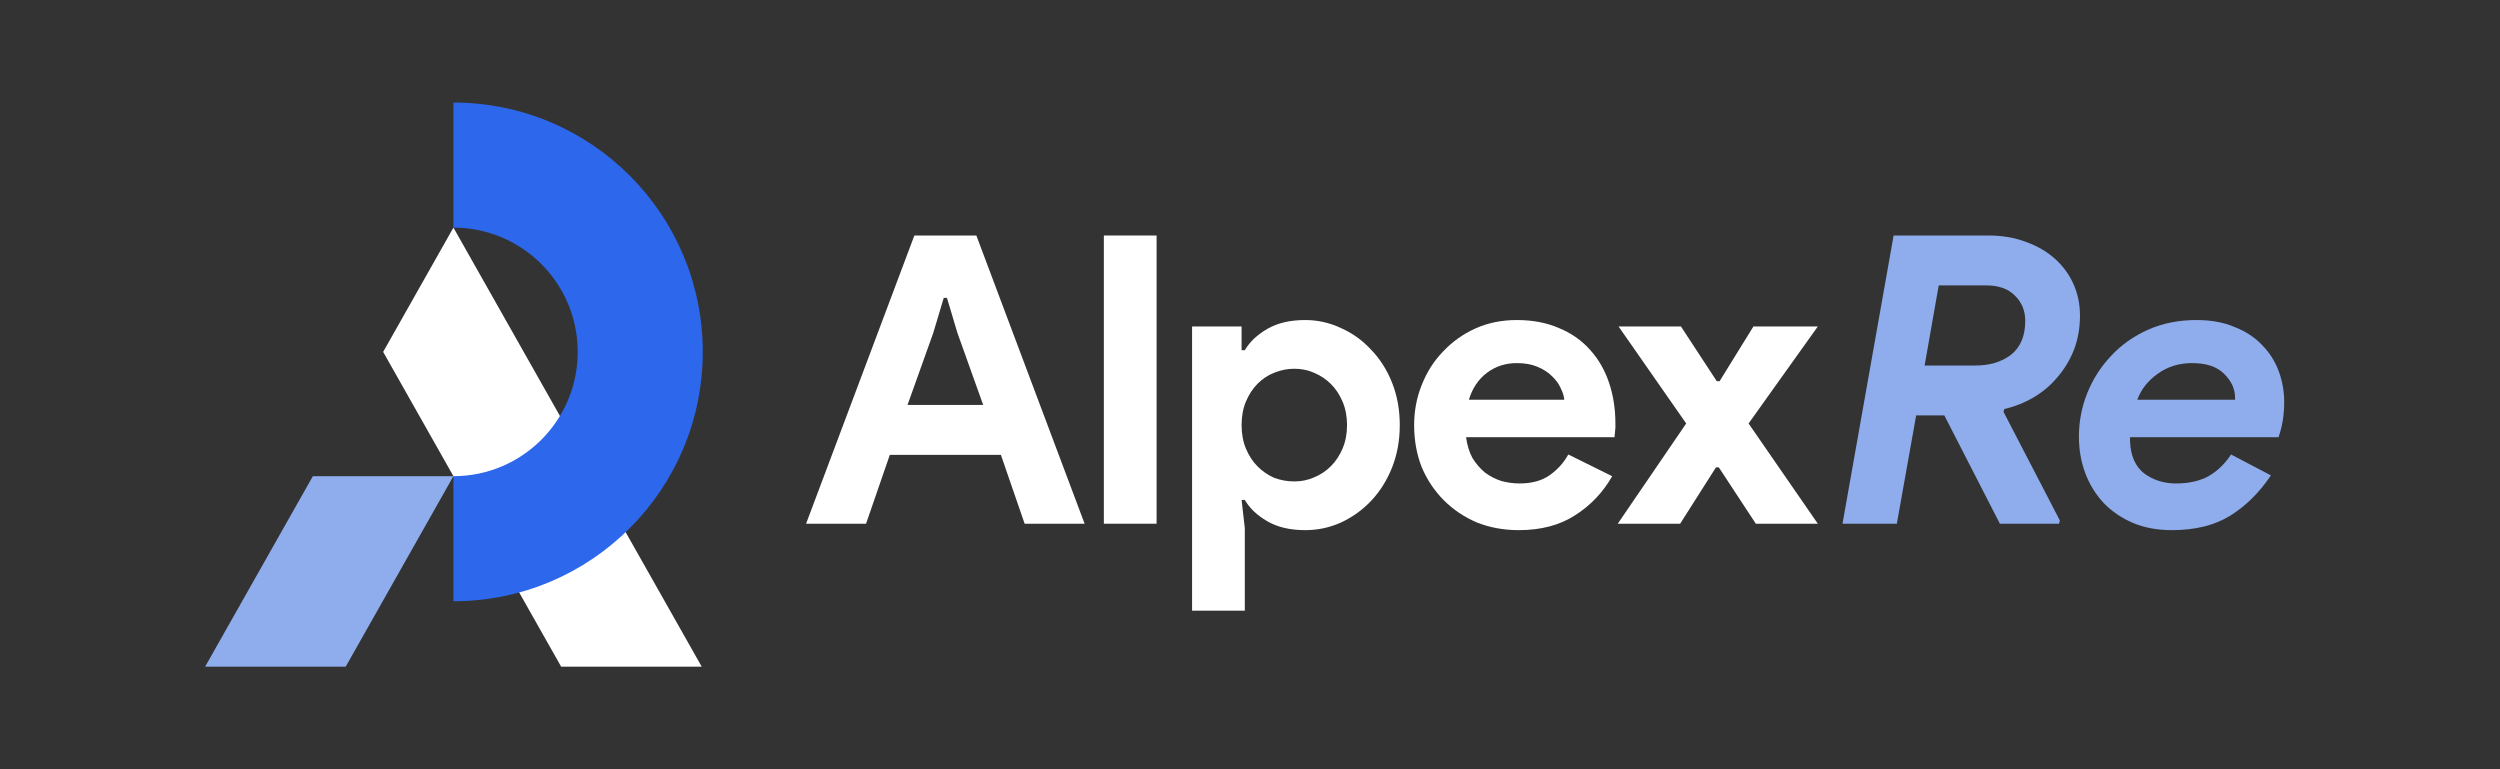 <svg width="195" height="60" viewBox="0 0 195 60" fill="none" xmlns="http://www.w3.org/2000/svg">
<rect x="0" y="0" width="195" height="60" fill="#333333" stroke="none"/>
<path d="M26.964 52H16L24.403 37.142H35.367L26.964 52Z" fill="#8FADED"/>
<path d="M43.77 52H54.734L35.367 17.754L29.886 27.448L43.77 52Z" fill="white"/>
<path d="M35.367 8V17.754C40.719 17.754 45.061 22.093 45.061 27.448C45.061 32.803 40.722 37.142 35.367 37.142V46.897C46.108 46.897 54.815 38.19 54.815 27.448C54.815 16.707 46.108 8 35.367 8Z" fill="#2D67EB"/>
<path d="M131.523 33.031L126.248 25.465H131.114L133.909 29.735H134.128L136.766 25.465H141.789L136.389 33.031L141.789 40.849H136.954L134.066 36.453H133.846L131.052 40.849H126.185L131.523 33.031Z" fill="white"/>
<path d="M125.75 37.144C125.038 38.4 124.075 39.415 122.861 40.189C121.668 40.964 120.203 41.351 118.466 41.351C117.294 41.351 116.205 41.152 115.201 40.755C114.217 40.336 113.359 39.76 112.626 39.028C111.894 38.295 111.318 37.437 110.9 36.453C110.502 35.449 110.303 34.35 110.303 33.157C110.303 32.047 110.502 31.001 110.9 30.017C111.297 29.013 111.852 28.144 112.564 27.412C113.275 26.658 114.112 26.061 115.075 25.622C116.059 25.182 117.137 24.963 118.309 24.963C119.544 24.963 120.643 25.172 121.605 25.591C122.568 25.988 123.374 26.553 124.023 27.286C124.672 27.997 125.164 28.845 125.498 29.829C125.833 30.813 126.001 31.88 126.001 33.031C126.001 33.178 126.001 33.303 126.001 33.408C125.98 33.534 125.969 33.649 125.969 33.753C125.948 33.858 125.938 33.973 125.938 34.099H114.353C114.437 34.727 114.604 35.271 114.855 35.731C115.128 36.171 115.452 36.547 115.829 36.861C116.226 37.154 116.655 37.374 117.116 37.521C117.576 37.646 118.047 37.709 118.529 37.709C119.471 37.709 120.245 37.5 120.852 37.081C121.48 36.642 121.972 36.097 122.328 35.449L125.75 37.144ZM122.014 31.179C121.993 30.907 121.898 30.603 121.731 30.268C121.584 29.934 121.354 29.62 121.04 29.327C120.747 29.034 120.371 28.793 119.91 28.605C119.471 28.416 118.937 28.322 118.309 28.322C117.43 28.322 116.655 28.573 115.986 29.075C115.316 29.578 114.845 30.279 114.573 31.179H122.014Z" fill="white"/>
<path d="M92.982 25.465H96.844V27.317H97.095C97.472 26.669 98.058 26.114 98.853 25.653C99.648 25.193 100.632 24.963 101.804 24.963C102.788 24.963 103.719 25.172 104.598 25.591C105.498 25.988 106.283 26.553 106.953 27.286C107.644 27.997 108.188 28.856 108.586 29.86C108.983 30.865 109.182 31.964 109.182 33.157C109.182 34.35 108.983 35.449 108.586 36.453C108.188 37.458 107.644 38.327 106.953 39.059C106.283 39.771 105.498 40.336 104.598 40.755C103.719 41.152 102.788 41.351 101.804 41.351C100.632 41.351 99.648 41.121 98.853 40.66C98.058 40.2 97.472 39.645 97.095 38.996H96.844L97.095 41.194V47.63H92.982V25.465ZM100.956 37.552C101.501 37.552 102.013 37.447 102.495 37.238C102.997 37.029 103.437 36.736 103.813 36.359C104.19 35.982 104.494 35.522 104.724 34.978C104.954 34.434 105.069 33.827 105.069 33.157C105.069 32.487 104.954 31.88 104.724 31.336C104.494 30.792 104.19 30.331 103.813 29.954C103.437 29.578 102.997 29.285 102.495 29.075C102.013 28.866 101.501 28.762 100.956 28.762C100.412 28.762 99.889 28.866 99.387 29.075C98.905 29.264 98.476 29.546 98.1 29.923C97.723 30.3 97.419 30.76 97.189 31.305C96.959 31.849 96.844 32.466 96.844 33.157C96.844 33.847 96.959 34.465 97.189 35.009C97.419 35.553 97.723 36.014 98.1 36.391C98.476 36.767 98.905 37.06 99.387 37.27C99.889 37.458 100.412 37.552 100.956 37.552Z" fill="white"/>
<path d="M86.101 40.849V18.37H90.214V40.849H86.101Z" fill="white"/>
<path d="M71.32 18.37H76.155L84.6 40.849H79.922L78.07 35.48H69.405L67.552 40.849H62.874L71.32 18.37ZM76.689 31.587L74.679 25.967L73.863 23.236H73.612L72.795 25.967L70.786 31.587H76.689Z" fill="white"/>
<path d="M177.131 37.081C176.231 38.421 175.174 39.467 173.96 40.221C172.746 40.974 171.228 41.351 169.407 41.351C168.277 41.351 167.262 41.163 166.362 40.786C165.483 40.409 164.729 39.896 164.102 39.248C163.474 38.578 162.992 37.803 162.657 36.924C162.322 36.024 162.155 35.072 162.155 34.067C162.155 32.874 162.375 31.734 162.814 30.645C163.254 29.557 163.871 28.594 164.667 27.757C165.462 26.899 166.425 26.218 167.555 25.716C168.685 25.214 169.941 24.963 171.322 24.963C172.453 24.963 173.436 25.141 174.274 25.496C175.132 25.831 175.843 26.292 176.408 26.878C176.995 27.464 177.434 28.144 177.727 28.919C178.02 29.693 178.167 30.509 178.167 31.367C178.167 32.351 178.02 33.261 177.727 34.099H166.142V34.413C166.184 35.543 166.55 36.38 167.241 36.924C167.953 37.447 168.779 37.709 169.721 37.709C170.726 37.709 171.574 37.521 172.264 37.144C172.955 36.746 173.541 36.181 174.022 35.449L177.131 37.081ZM174.336 31.179V31.053C174.336 30.342 174.054 29.714 173.489 29.17C172.945 28.605 172.107 28.322 170.977 28.322C169.952 28.322 169.052 28.605 168.277 29.17C167.524 29.714 167 30.384 166.707 31.179H174.336Z" fill="#8FADED"/>
<path d="M147.702 18.37H155.112C156.179 18.37 157.152 18.537 158.031 18.872C158.91 19.186 159.664 19.625 160.292 20.191C160.92 20.756 161.401 21.415 161.736 22.169C162.071 22.922 162.238 23.738 162.238 24.617C162.238 25.58 162.081 26.47 161.767 27.286C161.453 28.081 161.024 28.793 160.48 29.421C159.957 30.049 159.339 30.572 158.628 30.991C157.916 31.409 157.152 31.713 156.336 31.901L156.273 32.121L160.668 40.597L160.606 40.849H155.991L151.658 32.403H149.46L147.953 40.849H143.715L147.702 18.37ZM154.075 28.51C155.206 28.51 156.137 28.228 156.87 27.663C157.602 27.077 157.969 26.198 157.969 25.025C157.969 24.23 157.696 23.571 157.152 23.047C156.629 22.524 155.896 22.263 154.955 22.263H151.219L150.12 28.51H154.075Z" fill="#8FADED"/>
</svg>
